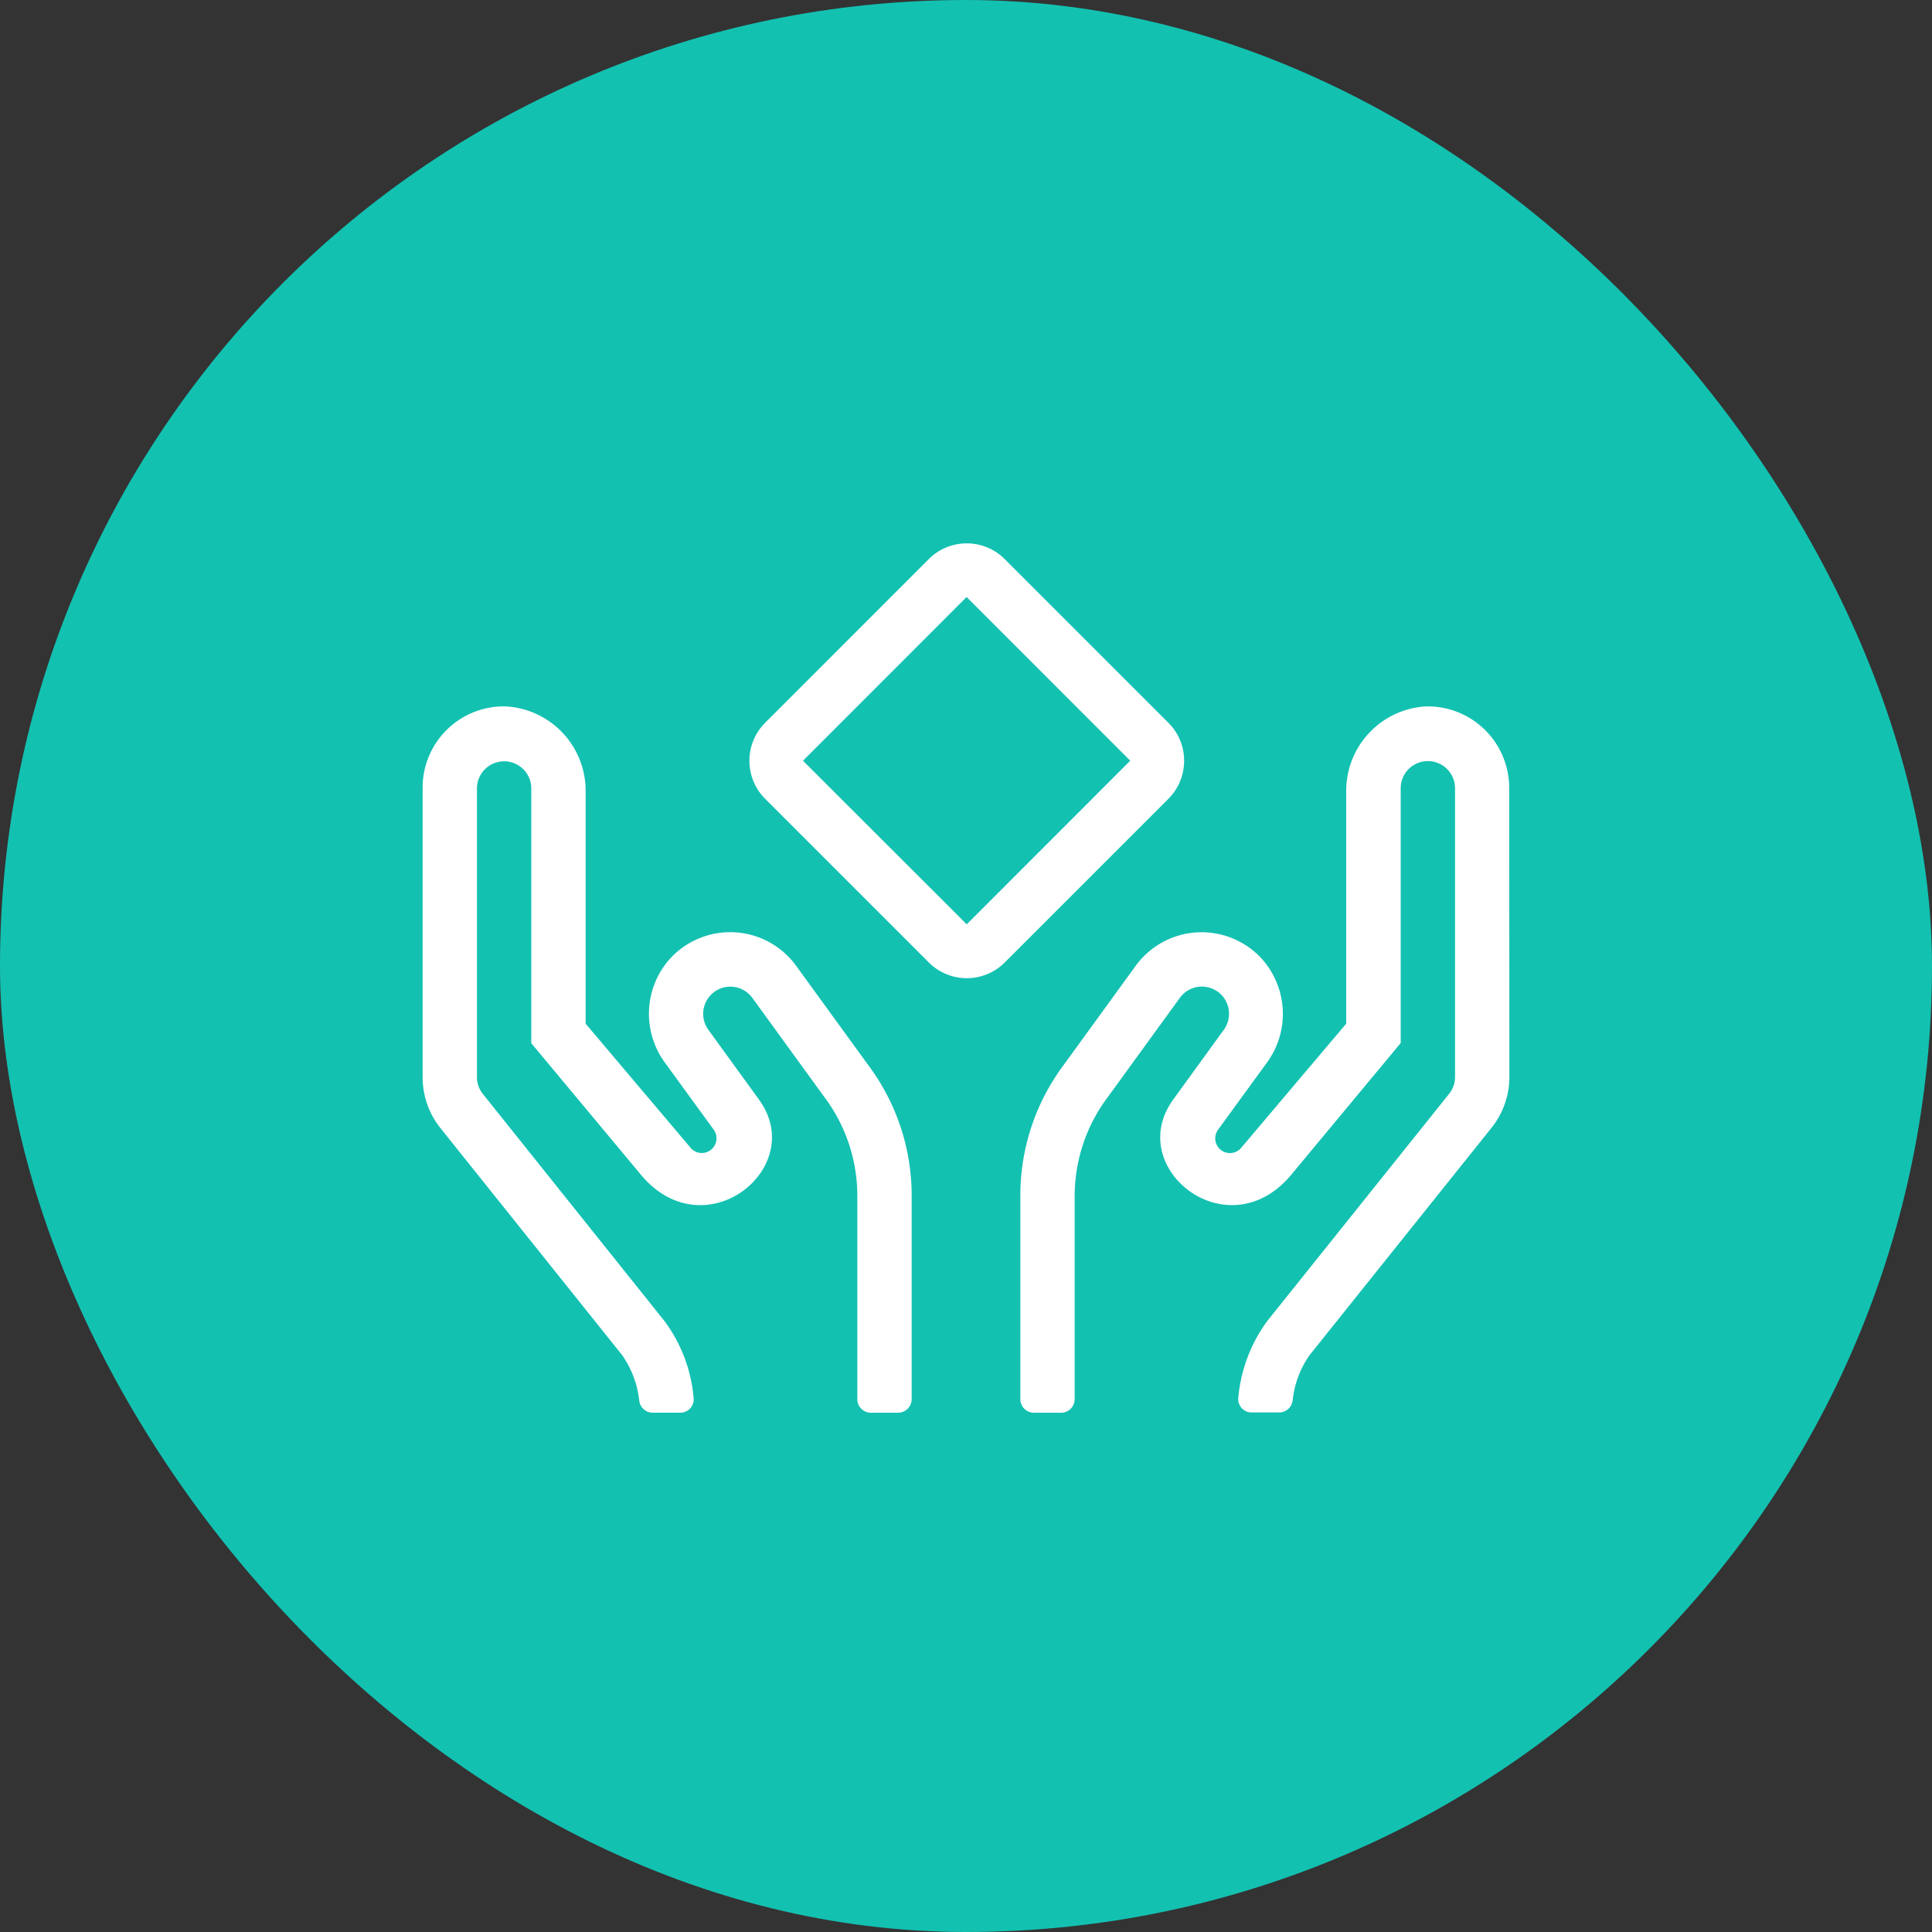 <svg xmlns="http://www.w3.org/2000/svg" width="64" height="64" viewBox="0 0 64 64"><rect x="0" y="0" width="64" height="64" fill="#333333" stroke="none"/><g transform="translate(-768 -887)"><rect width="64" height="64" rx="32" transform="translate(768 887)" fill="#13c1b1"/><path d="M24.7,5.939,19.285.523a1.779,1.779,0,0,0-2.52,0L11.344,5.945a1.782,1.782,0,0,0,0,2.514l5.422,5.422a1.779,1.779,0,0,0,2.52,0l5.422-5.422a1.784,1.784,0,0,0-.006-2.52Zm-6.676,6.681L12.6,7.2,18.02,1.777,23.441,7.2Zm-5.652,1.372a2.7,2.7,0,0,0-4.19-.219,2.736,2.736,0,0,0-.141,3.448l1.608,2.21a.487.487,0,0,1-.765.6L5.4,15.911V8.2A2.8,2.8,0,0,0,2.745,5.4,2.691,2.691,0,0,0,0,8.1v9.584a2.7,2.7,0,0,0,.591,1.687l6.018,7.519a3.242,3.242,0,0,1,.568,1.519.45.45,0,0,0,.45.388h.9a.442.442,0,0,0,.45-.489,4.994,4.994,0,0,0-.962-2.542L2,18.245a.89.89,0,0,1-.2-.562V8.1a.9.9,0,1,1,1.8.039v8.419l3.633,4.359c2.075,2.486,5.444-.152,3.982-2.385a.2.2,0,0,1-.028-.045L9.465,16.113a.9.9,0,0,1,1.457-1.057l2.385,3.284A5.45,5.45,0,0,1,14.4,21.6v6.749a.451.451,0,0,0,.45.45h.9a.451.451,0,0,0,.45-.45V21.6a7.21,7.21,0,0,0-1.44-4.319ZM35.994,8.1A2.7,2.7,0,0,0,33.25,5.4a2.8,2.8,0,0,0-2.655,2.8v7.711l-3.487,4.122a.487.487,0,0,1-.765-.6l1.609-2.21a2.735,2.735,0,0,0-.141-3.448,2.7,2.7,0,0,0-4.19.219l-2.385,3.284A7.227,7.227,0,0,0,19.8,21.6v6.749a.451.451,0,0,0,.45.45h.9a.451.451,0,0,0,.45-.45V21.6a5.45,5.45,0,0,1,1.1-3.262l2.385-3.284a.9.9,0,0,1,1.457,1.057l-1.721,2.373a.2.2,0,0,0-.028.045c-1.468,2.233,1.907,4.876,3.982,2.385L32.4,16.552V8.132a.9.9,0,1,1,1.8-.039v9.584a.89.89,0,0,1-.2.562l-6.018,7.519a5.045,5.045,0,0,0-.962,2.542.442.442,0,0,0,.45.489h.9a.45.45,0,0,0,.45-.388,3.161,3.161,0,0,1,.568-1.519l6.018-7.519A2.7,2.7,0,0,0,36,17.677Z" transform="translate(782 905)" fill="#fff"/></g></svg>